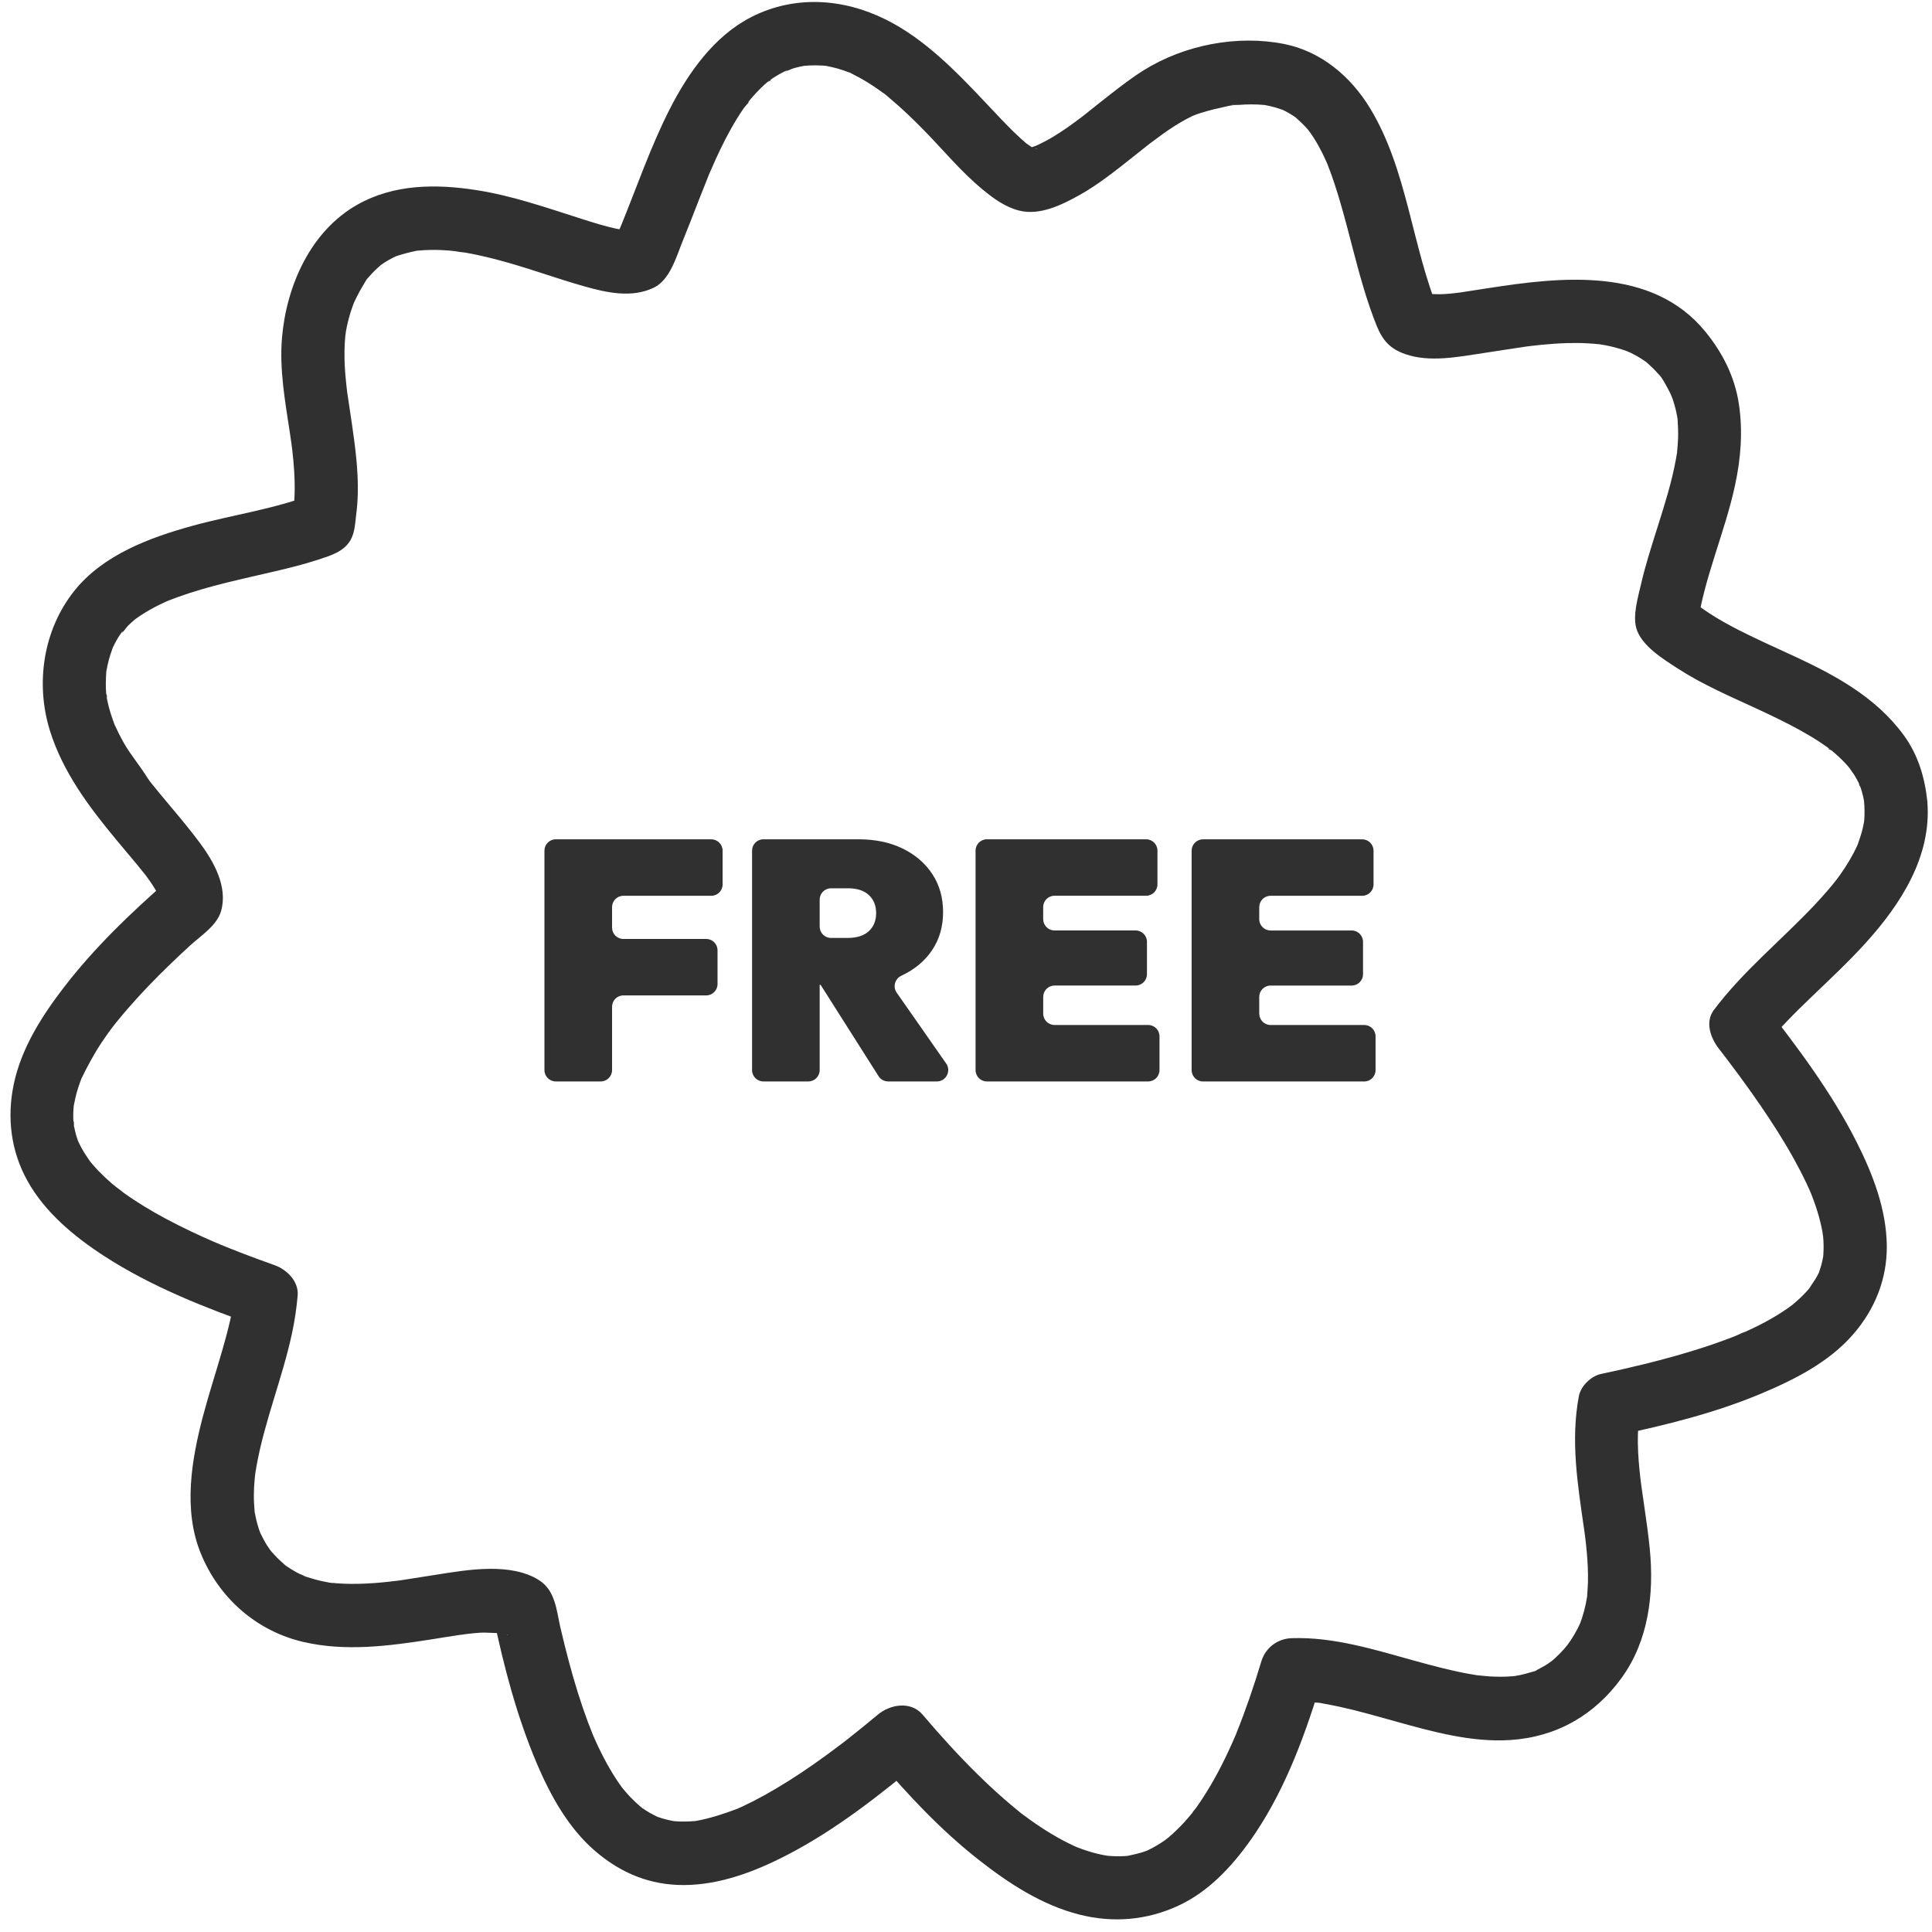 <svg xmlns="http://www.w3.org/2000/svg" width="132" height="132" viewBox="0 0 132 132" fill="none"><g clip-path="url(#clip0_1178_3084)"><path d="M131.681 54.753C131.513 53.134 131.052 51.582 130.085 50.252C129.118 48.922 127.904 47.857 126.524 46.952C124.098 45.354 121.346 44.355 118.771 43.035C118.085 42.682 117.408 42.308 116.763 41.886C116.604 41.782 116.448 41.676 116.295 41.567C116.244 41.531 116.194 41.495 116.144 41.458C115.887 41.273 115.877 41.408 116.192 41.499C115.93 41.422 115.592 40.978 115.4 40.787L116.033 42.322C115.985 42.716 116.033 42.342 116.062 42.168C116.093 41.985 116.127 41.799 116.165 41.615C116.247 41.21 116.34 40.809 116.444 40.408C116.655 39.585 116.904 38.774 117.159 37.963C117.66 36.365 118.198 34.772 118.548 33.131C118.942 31.292 119.083 29.474 118.807 27.611C118.531 25.747 117.684 24.089 116.52 22.665C112.885 18.207 106.675 18.907 101.65 19.692C101.036 19.788 100.421 19.885 99.807 19.976C99.747 19.986 99.687 19.993 99.627 20.003C99.351 20.046 100.121 19.942 99.848 19.974C99.716 19.988 99.581 20.008 99.449 20.022C99.2 20.051 98.948 20.075 98.696 20.092C98.245 20.123 97.799 20.073 97.35 20.087C97.278 20.09 97.954 20.215 97.573 20.111C97.491 20.09 97.407 20.068 97.326 20.049C96.963 19.967 97.453 20.049 97.556 20.16C97.51 20.109 97.393 20.073 97.335 20.034L98.329 21.333C96.445 16.814 96.171 11.603 93.594 7.374C92.277 5.214 90.254 3.507 87.737 3.005C84.521 2.366 80.893 3.073 78.122 4.813C77.287 5.337 76.509 5.943 75.734 6.546C75.4 6.807 75.067 7.073 74.736 7.336C74.57 7.468 74.402 7.601 74.237 7.734C74.165 7.789 74.093 7.845 74.023 7.903C73.759 8.115 74.421 7.601 73.958 7.954C73.298 8.458 72.624 8.946 71.911 9.37C71.566 9.576 71.211 9.759 70.848 9.933C70.805 9.955 70.541 10.051 70.796 9.957C71.069 9.856 70.728 9.976 70.661 10C70.582 10.029 70.503 10.056 70.424 10.082C70.277 10.131 69.912 10.116 70.277 10.16C70.462 10.181 70.721 10.109 70.899 10.203C70.865 10.186 70.803 10.191 70.769 10.177C70.707 10.152 70.599 10.109 70.536 10.107C70.5 10.107 71.074 10.391 70.745 10.191C70.654 10.136 70.556 10.087 70.462 10.032C70.342 9.957 69.845 9.59 70.165 9.839C70.484 10.087 70.15 9.822 70.076 9.759C69.968 9.67 69.865 9.576 69.761 9.481C68.878 8.682 68.077 7.792 67.258 6.928C65.269 4.821 63.138 2.639 60.52 1.335C57.6 -0.12 54.274 -0.34 51.323 1.169C48.789 2.465 47.023 4.973 45.758 7.456C44.457 10.01 43.526 12.733 42.447 15.383C42.295 15.752 42.622 14.98 42.463 15.342C42.406 15.477 42.346 15.612 42.288 15.748C42.166 16.025 42.038 16.3 41.907 16.573L42.682 15.793C42.281 16.037 43.286 15.569 42.821 15.731C42.355 15.892 43.433 15.728 42.922 15.714C42.758 15.709 42.598 15.704 42.437 15.694C42.022 15.67 42.83 15.764 42.665 15.728C42.557 15.704 42.447 15.692 42.339 15.67C41.403 15.492 40.491 15.195 39.586 14.905C37.28 14.169 34.976 13.37 32.577 12.993C29.812 12.559 26.928 12.566 24.421 13.981C21.215 15.791 19.576 19.513 19.268 23.063C19.081 25.238 19.48 27.423 19.804 29.566C19.842 29.824 19.88 30.083 19.916 30.341C19.921 30.372 19.964 30.693 19.931 30.442C19.892 30.157 19.969 30.749 19.967 30.739C20.024 31.232 20.072 31.726 20.101 32.221C20.132 32.759 20.144 33.298 20.125 33.836C20.116 34.111 20.099 34.384 20.075 34.659C20.065 34.763 20.053 34.867 20.044 34.97C20.084 34.531 20.003 35.202 19.998 35.231L21.507 33.713C18.841 34.772 15.947 35.159 13.19 35.914C10.251 36.72 7.04 37.903 5.072 40.375C2.956 43.032 2.406 46.682 3.409 49.914C4.297 52.776 6.116 55.173 8 57.442C8.446 57.978 8.9 58.509 9.344 59.047C9.548 59.293 9.749 59.544 9.948 59.793C10.232 60.148 9.672 59.416 9.934 59.776C10.023 59.899 10.114 60.02 10.203 60.145C10.347 60.351 10.486 60.558 10.613 60.773C10.678 60.884 10.743 60.998 10.803 61.111C10.855 61.212 11.016 61.587 10.848 61.179C10.68 60.771 10.839 61.169 10.87 61.27C10.896 61.36 10.908 61.454 10.937 61.541C11.033 61.821 10.894 60.879 10.899 61.29C10.903 61.782 10.985 60.865 10.947 61.087L11.501 60.129C8.926 62.376 6.443 64.753 4.353 67.474C2.846 69.436 1.442 71.644 0.933 74.109C0.468 76.363 0.743 78.627 1.859 80.65C3.064 82.832 5.075 84.493 7.131 85.825C10.354 87.913 14.004 89.344 17.603 90.619C17.075 89.921 16.547 89.221 16.017 88.524C16.005 88.659 16.022 88.862 15.969 88.987C15.969 88.987 16.041 88.548 15.993 88.804C15.979 88.883 15.969 88.963 15.955 89.043C15.892 89.421 15.816 89.8 15.732 90.175C15.573 90.879 15.384 91.577 15.182 92.272C14.755 93.757 14.275 95.224 13.879 96.718C13.085 99.711 12.506 103.127 13.704 106.098C14.94 109.168 17.519 111.444 20.747 112.188C23.602 112.844 26.511 112.468 29.366 112.024C30.031 111.92 30.695 111.809 31.363 111.71C31.519 111.686 31.682 111.676 31.838 111.642C31.382 111.741 31.639 111.669 31.919 111.635C32.2 111.601 32.5 111.572 32.79 111.553C33.304 111.519 33.834 111.606 34.34 111.565C34.369 111.565 33.813 111.466 34.012 111.522C34.089 111.543 34.17 111.548 34.247 111.567C34.352 111.592 34.453 111.623 34.556 111.652C34.936 111.756 34.544 111.724 34.408 111.577C34.468 111.642 34.624 111.693 34.7 111.744L33.707 110.445C34.425 113.885 35.317 117.286 36.692 120.522C37.616 122.692 38.842 124.901 40.647 126.455C42.451 128.01 44.445 128.799 46.73 128.792C49.204 128.782 51.594 127.867 53.763 126.745C57.118 125.012 60.139 122.625 63.03 120.213H59.976C62.068 122.673 64.3 125.048 66.841 127.047C68.907 128.671 71.172 130.158 73.747 130.81C76.053 131.394 78.354 131.198 80.512 130.201C82.731 129.178 84.449 127.22 85.788 125.219C87.912 122.041 89.249 118.314 90.343 114.669L88.26 116.265C88.829 116.245 89.397 116.269 89.966 116.33C90.093 116.344 90.607 116.337 90.031 116.335C90.187 116.335 90.362 116.385 90.516 116.412C90.844 116.47 91.171 116.535 91.497 116.605C92.766 116.88 94.017 117.24 95.269 117.59C97.82 118.299 100.522 119.06 103.195 118.883C106.336 118.678 108.938 117.196 110.788 114.645C112.638 112.096 113.017 108.9 112.719 105.837C112.626 104.881 112.489 103.93 112.352 102.982C112.297 102.6 112.239 102.217 112.187 101.835C112.16 101.645 112.131 101.454 112.107 101.261C112.16 101.654 112.105 101.227 112.086 101.073C111.987 100.249 111.915 99.424 111.903 98.596C111.899 98.217 111.906 97.841 111.93 97.462C111.942 97.273 111.961 97.085 111.978 96.899C111.927 97.435 112.023 96.643 112.043 96.544L110.533 98.063C113.833 97.36 117.149 96.544 120.271 95.239C122.575 94.275 124.938 93.09 126.611 91.169C128.086 89.475 128.934 87.394 128.912 85.123C128.886 82.632 127.964 80.237 126.86 78.048C125.145 74.642 122.819 71.56 120.487 68.564L120.825 71.198C121.048 70.901 120.523 71.57 120.912 71.094C121.032 70.947 121.154 70.802 121.279 70.66C121.538 70.36 121.807 70.071 122.08 69.786C122.625 69.216 123.189 68.666 123.758 68.12C125.01 66.916 126.284 65.731 127.453 64.442C129.855 61.794 131.995 58.507 131.679 54.761C131.583 53.631 130.752 52.533 129.519 52.588C128.43 52.636 127.256 53.549 127.359 54.761C127.393 55.166 127.403 55.572 127.374 55.979C127.367 56.078 127.357 56.177 127.345 56.276C127.393 55.946 127.398 55.9 127.359 56.141C127.328 56.286 127.304 56.433 127.271 56.578C127.179 56.967 127.052 57.338 126.92 57.712C126.831 57.932 126.848 57.898 126.966 57.609C126.925 57.7 126.884 57.792 126.841 57.884C126.776 58.021 126.707 58.157 126.637 58.292C126.272 58.984 125.836 59.634 125.365 60.257C125.716 59.791 125.272 60.363 125.202 60.447C125.063 60.614 124.924 60.78 124.78 60.944C124.509 61.256 124.23 61.56 123.95 61.859C121.677 64.266 119.09 66.349 117.094 69.009C116.472 69.837 116.885 70.937 117.432 71.642C117.511 71.743 117.588 71.845 117.667 71.946C117.684 71.968 117.878 72.216 117.73 72.026C117.607 71.867 117.955 72.32 118.015 72.4C118.289 72.762 118.56 73.124 118.829 73.489C119.318 74.152 119.796 74.823 120.264 75.504C121.084 76.699 121.867 77.922 122.57 79.19C122.874 79.74 123.165 80.3 123.434 80.87C123.494 81 123.554 81.13 123.614 81.261C123.65 81.343 123.846 81.809 123.695 81.439C123.544 81.07 123.726 81.519 123.762 81.611C123.818 81.751 123.87 81.893 123.923 82.033C124.098 82.516 124.252 83.008 124.374 83.508C124.429 83.732 124.477 83.959 124.518 84.186C124.537 84.292 124.54 84.415 124.573 84.517C124.485 84.239 124.513 83.993 124.554 84.403C124.595 84.814 124.607 85.263 124.578 85.692C124.571 85.791 124.559 85.89 124.552 85.992C124.533 86.313 124.669 85.364 124.578 85.791C124.535 85.996 124.501 86.199 124.446 86.402C124.396 86.59 124.331 86.769 124.271 86.955C124.163 87.288 124.3 86.861 124.367 86.742C124.307 86.849 124.264 86.972 124.209 87.08C124.022 87.452 123.762 87.768 123.556 88.125C123.635 87.99 123.904 87.701 123.674 87.961C123.594 88.05 123.518 88.145 123.436 88.232C123.29 88.391 123.138 88.545 122.98 88.695C122.822 88.845 122.644 88.997 122.471 89.144C122.423 89.185 122.363 89.224 122.315 89.269C122.287 89.298 122.735 88.956 122.553 89.086C122.426 89.175 122.303 89.272 122.176 89.361C121.267 90.001 120.281 90.522 119.27 90.981C119.085 91.065 118.541 91.186 119.121 91.051C118.954 91.089 118.776 91.193 118.615 91.258C118.262 91.398 117.907 91.534 117.547 91.662C116.77 91.942 115.983 92.195 115.191 92.429C113.276 92.999 111.332 93.46 109.381 93.875C108.702 94.02 108.004 94.698 107.872 95.393C107.301 98.437 107.79 101.401 108.222 104.425C108.244 104.585 108.268 104.741 108.29 104.901C108.218 104.382 108.302 105.014 108.311 105.082C108.35 105.396 108.383 105.712 108.412 106.026C108.474 106.709 108.508 107.394 108.494 108.077C108.486 108.384 108.458 108.688 108.441 108.994C108.407 109.595 108.537 108.553 108.426 109.144C108.398 109.294 108.374 109.443 108.342 109.593C108.273 109.924 108.186 110.25 108.081 110.571C108.042 110.689 107.999 110.805 107.956 110.921C107.865 111.152 107.865 111.152 107.956 110.923C107.903 111.039 107.848 111.155 107.788 111.268C107.637 111.56 107.471 111.843 107.287 112.118C107.311 112.084 106.919 112.62 107.092 112.398C107.265 112.176 106.862 112.663 106.876 112.649C106.679 112.873 106.471 113.086 106.25 113.286C106.125 113.402 105.993 113.513 105.861 113.619C106.264 113.298 105.861 113.602 105.765 113.667C105.52 113.829 105.264 113.962 105.005 114.099C104.825 114.196 104.707 114.375 105.021 114.099C104.93 114.179 104.697 114.218 104.585 114.254C104.34 114.331 104.093 114.396 103.841 114.449C103.716 114.476 103.584 114.486 103.462 114.519C103.296 114.546 103.361 114.536 103.654 114.495C103.55 114.507 103.447 114.517 103.344 114.527C102.816 114.57 102.288 114.568 101.76 114.536C101.46 114.517 101.165 114.474 100.868 114.452C100.527 114.428 101.403 114.544 100.868 114.449C100.676 114.416 100.481 114.387 100.287 114.35C99.066 114.124 97.863 113.803 96.666 113.472C93.938 112.716 91.12 111.828 88.258 111.925C87.283 111.956 86.458 112.579 86.175 113.52C85.673 115.193 85.109 116.841 84.457 118.461C84.298 118.857 84.562 118.227 84.394 118.611C84.313 118.799 84.231 118.987 84.147 119.175C83.996 119.511 83.84 119.844 83.679 120.175C83.379 120.79 83.058 121.396 82.71 121.985C82.395 122.521 82.059 123.042 81.699 123.547C81.635 123.638 81.493 123.766 81.46 123.873C81.469 123.839 81.786 123.462 81.555 123.745C81.515 123.795 81.474 123.846 81.433 123.897C81.26 124.107 81.083 124.314 80.9 124.515C80.555 124.891 80.188 125.239 79.801 125.572C79.545 125.794 79.686 125.608 79.892 125.509C79.787 125.56 79.684 125.666 79.585 125.734C79.398 125.864 79.206 125.989 79.007 126.105C78.808 126.221 78.618 126.323 78.419 126.417C78.335 126.458 77.987 126.61 78.357 126.45C78.726 126.291 78.338 126.45 78.244 126.487C77.838 126.631 77.428 126.714 77.011 126.808C76.679 126.882 77.615 126.757 77.147 126.788C77.049 126.796 76.951 126.805 76.855 126.813C76.641 126.825 76.425 126.829 76.209 126.825C75.993 126.82 75.772 126.798 75.554 126.781C75.144 126.745 75.859 126.834 75.72 126.803C75.6 126.776 75.48 126.762 75.36 126.738C74.897 126.646 74.441 126.516 73.994 126.359C73.87 126.315 73.742 126.269 73.62 126.221C73.538 126.19 73.154 126.03 73.5 126.175C73.846 126.32 73.457 126.154 73.378 126.115C73.248 126.055 73.121 125.994 72.994 125.931C71.955 125.415 70.975 124.783 70.044 124.09C69.869 123.959 69.502 123.725 69.896 123.981C69.749 123.885 69.617 123.759 69.481 123.651C69.176 123.404 68.878 123.151 68.583 122.893C67.974 122.362 67.383 121.809 66.807 121.242C65.483 119.941 64.235 118.562 63.033 117.148C62.224 116.199 60.818 116.448 59.978 117.148C59.325 117.693 58.668 118.229 57.998 118.756C57.926 118.811 57.857 118.867 57.785 118.924C57.806 118.908 58.063 118.712 57.869 118.859C57.706 118.985 57.542 119.11 57.379 119.233C57.084 119.458 56.787 119.678 56.487 119.897C55.364 120.718 54.209 121.5 53.012 122.207C52.486 122.519 51.954 122.813 51.409 123.091C51.184 123.206 50.956 123.317 50.725 123.424C50.596 123.484 50.464 123.542 50.334 123.6C49.902 123.795 50.677 123.469 50.356 123.59C49.439 123.933 48.534 124.232 47.572 124.408C47.212 124.474 47.582 124.384 47.759 124.387C47.666 124.387 47.567 124.408 47.474 124.418C47.258 124.437 47.039 124.452 46.823 124.454C46.627 124.457 46.432 124.454 46.236 124.44C46.147 124.435 46.058 124.423 45.969 124.418C45.532 124.392 46.526 124.522 46.108 124.44C45.727 124.365 45.35 124.283 44.983 124.153C44.901 124.124 44.822 124.09 44.743 124.061C44.433 123.955 45.232 124.3 44.942 124.143C44.762 124.046 44.577 123.964 44.402 123.863C44.237 123.766 44.073 123.663 43.915 123.554C43.833 123.496 43.747 123.414 43.658 123.368C43.872 123.477 44.045 123.689 43.773 123.45C43.447 123.163 43.133 122.866 42.845 122.54C42.708 122.388 42.581 122.226 42.451 122.07C42.238 121.814 42.761 122.502 42.499 122.13C42.425 122.026 42.35 121.925 42.279 121.819C41.983 121.391 41.712 120.945 41.463 120.491C41.187 119.991 40.932 119.477 40.697 118.956C40.642 118.833 40.589 118.71 40.534 118.587C40.371 118.22 40.69 118.975 40.536 118.596C40.412 118.285 40.287 117.973 40.169 117.66C39.663 116.301 39.238 114.913 38.864 113.51C38.66 112.745 38.47 111.978 38.29 111.205C38.017 110.023 37.954 108.693 36.846 107.973C35.876 107.346 34.617 107.179 33.491 107.187C32.186 107.194 30.878 107.421 29.589 107.623C28.961 107.722 28.329 107.826 27.701 107.92C27.526 107.947 27.351 107.969 27.175 107.998C26.928 108.036 27.375 107.971 27.372 107.971C27.3 107.988 27.218 107.99 27.144 108C26.789 108.043 26.431 108.084 26.076 108.118C25.388 108.181 24.699 108.22 24.008 108.215C23.679 108.215 23.35 108.2 23.021 108.176C22.873 108.164 22.722 108.142 22.57 108.135C22.316 108.125 22.784 108.164 22.772 108.166C22.664 108.183 22.508 108.125 22.402 108.109C22.11 108.058 21.819 107.993 21.534 107.915C21.368 107.87 21.203 107.821 21.037 107.766C20.946 107.734 20.442 107.585 20.742 107.667C21.042 107.749 20.564 107.582 20.459 107.529C20.324 107.462 20.192 107.389 20.065 107.314C19.938 107.24 19.806 107.158 19.681 107.073C19.597 107.018 19.516 106.95 19.429 106.897C19.552 106.972 19.703 107.126 19.499 106.95C19.235 106.721 18.981 106.487 18.743 106.228C18.688 106.168 18.357 105.789 18.508 105.97C18.669 106.163 18.486 105.941 18.462 105.907C18.381 105.789 18.299 105.671 18.222 105.548C18.042 105.26 17.896 104.961 17.745 104.657C17.61 104.384 17.843 105.012 17.776 104.717C17.757 104.64 17.718 104.56 17.694 104.486C17.634 104.305 17.582 104.121 17.534 103.938C17.486 103.754 17.454 103.566 17.414 103.38C17.322 102.963 17.435 103.735 17.399 103.308C17.366 102.921 17.342 102.535 17.344 102.147C17.346 101.78 17.366 101.41 17.402 101.046C17.409 100.964 17.464 100.447 17.43 100.735C17.397 101.022 17.43 100.725 17.44 100.679C17.464 100.534 17.486 100.389 17.512 100.245C18.057 97.124 19.29 94.181 19.952 91.092C20.132 90.247 20.26 89.39 20.336 88.531C20.425 87.541 19.595 86.735 18.75 86.436C18.028 86.18 17.306 85.917 16.591 85.642C16.221 85.499 15.851 85.354 15.482 85.205C15.362 85.156 15.242 85.108 15.124 85.058C15.045 85.026 14.311 84.712 14.767 84.91C13.603 84.406 12.451 83.87 11.333 83.269C10.337 82.736 9.365 82.151 8.446 81.492C8.317 81.401 7.758 80.903 8.247 81.357C8.062 81.186 7.851 81.041 7.659 80.877C7.328 80.592 7.011 80.293 6.709 79.979C6.555 79.817 6.404 79.651 6.26 79.479C6.215 79.424 6.169 79.366 6.121 79.31C5.845 79.001 6.428 79.75 6.195 79.412C5.963 79.074 5.732 78.741 5.538 78.376C5.461 78.231 5.396 78.082 5.32 77.937C5.14 77.59 5.512 78.471 5.387 78.099C5.356 78.007 5.32 77.92 5.288 77.828C5.176 77.498 5.099 77.162 5.029 76.822C4.981 76.588 5.082 76.426 5.051 77.025C5.056 76.935 5.032 76.832 5.024 76.742C5.012 76.583 5.008 76.424 5.005 76.264C5.003 76.105 5.01 75.941 5.02 75.782C5.027 75.683 5.039 75.586 5.044 75.487C5.063 75.118 4.928 76.117 5.034 75.569C5.104 75.21 5.178 74.857 5.284 74.507C5.341 74.316 5.404 74.126 5.471 73.938C5.509 73.831 5.552 73.728 5.591 73.624C5.72 73.259 5.368 74.097 5.55 73.718C5.977 72.837 6.431 71.99 6.978 71.174C7.11 70.978 7.242 70.788 7.378 70.597C7.462 70.479 7.549 70.363 7.635 70.247C7.657 70.218 7.957 69.837 7.736 70.112C7.515 70.387 7.825 70.001 7.846 69.974C7.942 69.853 8.041 69.733 8.139 69.615C8.341 69.368 8.547 69.124 8.758 68.883C9.646 67.86 10.587 66.887 11.559 65.946C12.029 65.49 12.506 65.04 12.989 64.599C13.716 63.933 14.82 63.237 15.103 62.25C15.585 60.57 14.589 58.84 13.625 57.548C13.022 56.742 12.382 55.967 11.734 55.197C11.448 54.859 11.163 54.519 10.882 54.176C10.716 53.974 10.551 53.773 10.387 53.568C10.332 53.501 10.277 53.431 10.222 53.361C10.121 53.233 9.836 52.733 10.15 53.274C9.644 52.405 8.957 51.637 8.458 50.754C8.225 50.343 8.019 49.921 7.82 49.494C7.621 49.066 7.998 49.969 7.832 49.518C7.786 49.392 7.736 49.269 7.693 49.141C7.604 48.89 7.525 48.634 7.455 48.376C7.398 48.161 7.347 47.944 7.306 47.727C7.282 47.606 7.282 47.444 7.239 47.331C7.424 47.816 7.275 47.616 7.254 47.374C7.21 46.87 7.232 46.37 7.263 45.866C7.294 45.361 7.16 46.375 7.263 45.88C7.292 45.738 7.316 45.596 7.347 45.453C7.4 45.209 7.465 44.97 7.539 44.734C7.585 44.587 7.642 44.442 7.688 44.297C7.851 43.792 7.477 44.703 7.693 44.268C7.813 44.027 7.933 43.785 8.077 43.556C8.146 43.443 8.225 43.334 8.3 43.223C8.458 42.986 8.353 43.307 8.204 43.346C8.345 43.31 8.624 42.87 8.739 42.757C8.897 42.6 9.068 42.455 9.236 42.308C9.596 41.989 8.83 42.588 9.226 42.315C9.339 42.238 9.449 42.156 9.564 42.079C9.994 41.791 10.445 41.538 10.908 41.311C11.038 41.248 11.17 41.186 11.299 41.125C11.338 41.108 11.782 40.92 11.443 41.06C11.105 41.2 11.559 41.017 11.595 41.002C11.779 40.93 11.966 40.86 12.154 40.792C14.306 40.013 16.557 39.559 18.781 39.035C19.77 38.803 20.756 38.56 21.723 38.243C22.546 37.973 23.48 37.708 23.943 36.909C24.241 36.397 24.262 35.755 24.334 35.183C24.394 34.702 24.433 34.222 24.445 33.737C24.485 32.146 24.274 30.565 24.049 28.996C23.945 28.292 23.837 27.587 23.734 26.882C23.641 26.247 23.785 27.333 23.71 26.696C23.696 26.568 23.679 26.443 23.665 26.315C23.617 25.871 23.576 25.427 23.554 24.982C23.523 24.314 23.528 23.643 23.59 22.977C23.602 22.861 23.669 22.436 23.595 22.88C23.626 22.687 23.66 22.491 23.701 22.301C23.785 21.905 23.89 21.514 24.02 21.133C24.087 20.934 24.157 20.734 24.238 20.544C24.099 20.874 24.293 20.445 24.332 20.37C24.48 20.066 24.641 19.769 24.819 19.479C24.845 19.436 25.157 18.873 25.222 18.883C25.16 18.873 24.912 19.257 25.229 18.892C25.344 18.757 25.464 18.627 25.591 18.502C25.743 18.349 25.906 18.209 26.067 18.07C26.405 17.77 25.642 18.33 26.026 18.103C26.096 18.062 26.163 18.009 26.23 17.963C26.434 17.831 26.645 17.707 26.863 17.599C26.952 17.553 27.048 17.517 27.137 17.468C27.288 17.401 27.209 17.435 26.897 17.57C26.971 17.541 27.046 17.512 27.122 17.485C27.55 17.348 27.967 17.237 28.406 17.145C29.001 17.02 27.96 17.176 28.562 17.123C28.853 17.097 29.143 17.08 29.433 17.075C29.858 17.068 30.283 17.085 30.705 17.119C30.962 17.138 31.223 17.191 31.48 17.201C30.772 17.174 31.622 17.227 31.814 17.263C32.793 17.437 33.76 17.676 34.717 17.949C36.459 18.444 38.161 19.066 39.903 19.559C41.448 19.996 43.169 20.384 44.683 19.648C45.789 19.11 46.224 17.495 46.66 16.428C47.044 15.492 47.404 14.543 47.774 13.599C47.966 13.104 48.162 12.612 48.361 12.122C48.417 11.989 48.462 11.847 48.527 11.719C48.256 12.257 48.486 11.818 48.537 11.7C48.652 11.432 48.77 11.166 48.889 10.901C49.324 9.947 49.797 9.008 50.346 8.115C50.49 7.879 50.641 7.647 50.797 7.42C50.907 7.258 51.138 7.046 51.193 6.867C51.075 7.244 51.006 7.106 51.188 6.887C51.258 6.802 51.33 6.718 51.402 6.633C51.589 6.421 51.783 6.213 51.985 6.015C52.139 5.866 52.297 5.721 52.462 5.583C52.669 5.407 52.827 5.458 52.424 5.605C52.525 5.569 52.642 5.446 52.734 5.385C52.909 5.267 53.089 5.156 53.273 5.055C53.384 4.992 53.497 4.934 53.609 4.878C53.871 4.751 53.941 4.852 53.559 4.891C53.792 4.866 54.063 4.707 54.293 4.642C54.507 4.584 54.723 4.543 54.941 4.497C55.416 4.396 54.418 4.533 54.908 4.502C55.025 4.495 55.14 4.483 55.258 4.475C55.572 4.458 55.887 4.461 56.199 4.48C56.292 4.487 56.386 4.497 56.479 4.504C56.976 4.541 55.978 4.398 56.46 4.504C56.712 4.56 56.962 4.608 57.209 4.678C57.456 4.748 57.701 4.83 57.941 4.922C58.411 5.101 57.979 4.886 57.946 4.919C57.965 4.9 58.308 5.091 58.332 5.103C58.805 5.339 59.261 5.607 59.7 5.902C59.904 6.037 60.103 6.177 60.3 6.322C60.4 6.397 60.82 6.643 60.331 6.339C60.494 6.44 60.643 6.59 60.791 6.713C61.624 7.408 62.404 8.161 63.162 8.936C64.482 10.288 65.706 11.777 67.17 12.976C67.906 13.58 68.677 14.14 69.612 14.384C71.038 14.753 72.557 13.995 73.781 13.312C75.004 12.629 76.209 11.673 77.354 10.765C77.615 10.558 77.877 10.348 78.138 10.14C78.28 10.027 78.424 9.913 78.566 9.802C78.633 9.749 78.894 9.556 78.558 9.81C79.127 9.382 79.693 8.96 80.296 8.581C80.538 8.429 80.785 8.284 81.037 8.147C81.186 8.067 81.337 7.99 81.488 7.917C81.582 7.871 82.095 7.69 81.584 7.869C82.203 7.652 82.83 7.478 83.475 7.345C83.746 7.29 84.078 7.179 84.356 7.188C83.732 7.167 84.512 7.179 84.682 7.164C85.225 7.123 85.769 7.118 86.309 7.167C86.739 7.205 86.403 7.051 86.23 7.147C86.251 7.135 86.427 7.179 86.468 7.186C86.695 7.234 86.923 7.28 87.149 7.345C87.329 7.396 87.502 7.468 87.679 7.521C88.08 7.64 87.197 7.283 87.564 7.471C87.66 7.519 87.756 7.563 87.852 7.613C88.039 7.712 88.219 7.818 88.394 7.934C88.466 7.983 88.534 8.038 88.608 8.084C88.838 8.224 88.171 7.705 88.459 7.966C88.771 8.248 89.076 8.521 89.352 8.842C89.388 8.883 89.505 9.074 89.553 9.088C89.534 9.083 89.225 8.627 89.409 8.902C89.529 9.083 89.659 9.257 89.774 9.44C89.993 9.786 90.189 10.145 90.372 10.512C90.475 10.72 90.564 10.932 90.664 11.14C90.847 11.521 90.504 10.727 90.607 11C90.643 11.091 90.681 11.183 90.717 11.275C90.895 11.729 91.058 12.187 91.209 12.651C91.811 14.49 92.251 16.377 92.759 18.246C93.009 19.163 93.273 20.075 93.582 20.973C93.731 21.41 93.892 21.845 94.065 22.272C94.48 23.298 95.013 23.846 96.013 24.195C97.678 24.777 99.637 24.379 101.321 24.128C102.291 23.983 103.255 23.824 104.225 23.684C104.724 23.611 103.706 23.747 104.208 23.686C104.349 23.669 104.489 23.65 104.63 23.633C104.865 23.604 105.103 23.58 105.34 23.556C105.912 23.5 106.483 23.459 107.056 23.442C107.531 23.428 108.006 23.43 108.479 23.457C108.76 23.471 109.041 23.5 109.319 23.524C109.797 23.568 108.921 23.442 109.228 23.51C109.384 23.544 109.547 23.561 109.705 23.592C110.197 23.689 110.682 23.819 111.155 23.993L111.282 24.041C111.498 24.128 111.45 24.106 111.143 23.978C111.16 24.007 111.378 24.087 111.39 24.092C111.675 24.232 111.954 24.386 112.22 24.562C112.297 24.613 112.371 24.669 112.448 24.717C112.854 24.98 112.088 24.391 112.453 24.717C112.631 24.876 112.808 25.031 112.976 25.2C113.079 25.303 113.178 25.412 113.274 25.521C113.35 25.61 113.708 25.957 113.312 25.55C113.569 25.815 113.77 26.218 113.946 26.537C114.039 26.708 114.125 26.884 114.209 27.061C114.03 26.682 114.205 27.056 114.243 27.16C114.358 27.481 114.454 27.809 114.526 28.144C114.567 28.325 114.598 28.506 114.627 28.687C114.613 28.603 114.589 28.241 114.617 28.656C114.646 29.071 114.665 29.513 114.651 29.945C114.641 30.256 114.61 30.565 114.584 30.874C114.529 31.495 114.673 30.43 114.56 31.046C114.536 31.171 114.519 31.297 114.495 31.422C114.356 32.187 114.166 32.943 113.955 33.691C113.552 35.122 113.07 36.527 112.645 37.951C112.451 38.601 112.271 39.255 112.119 39.914C111.915 40.8 111.551 42.026 111.793 42.907C112.124 44.114 113.655 45.04 114.639 45.68C116.352 46.79 118.248 47.594 120.093 48.451C121.075 48.907 122.056 49.375 123.004 49.902C123.441 50.145 123.873 50.399 124.293 50.674C124.48 50.795 124.662 50.92 124.842 51.048C124.936 51.113 125.056 51.241 125.159 51.282C124.71 51.108 124.957 51.123 125.13 51.265C125.488 51.562 125.831 51.879 126.145 52.221C126.222 52.306 126.692 52.858 126.452 52.574C126.212 52.289 126.637 52.858 126.702 52.962C126.81 53.138 126.901 53.322 126.999 53.503C127.105 53.698 127.093 53.964 126.985 53.438C127.009 53.554 127.079 53.679 127.117 53.793C127.187 53.995 127.244 54.203 127.292 54.41C127.321 54.538 127.343 54.669 127.371 54.799C127.47 55.275 127.314 54.268 127.367 54.761C127.484 55.888 128.276 56.988 129.526 56.933C130.594 56.885 131.813 55.97 131.686 54.761L131.681 54.753Z" fill="#303030"></path><path d="M40.939 57.343H37.971C37.544 57.343 37.198 57.691 37.198 58.12V73.11C37.198 73.539 37.544 73.887 37.971 73.887H41.045C41.472 73.887 41.818 73.539 41.818 73.11V68.787C41.818 68.357 42.163 68.01 42.59 68.01H48.251C48.678 68.01 49.024 67.662 49.024 67.232V64.93C49.024 64.5 48.678 64.152 48.251 64.152H42.59C42.163 64.152 41.818 63.805 41.818 63.375V61.98C41.818 61.55 42.163 61.203 42.59 61.203H48.599C49.026 61.203 49.371 60.855 49.371 60.426V58.123C49.371 57.693 49.026 57.346 48.599 57.346H40.939V57.343Z" fill="#303030"></path><path d="M61.593 66.66C62.486 66.243 63.184 65.661 63.683 64.918C64.185 64.174 64.434 63.308 64.434 62.316C64.434 61.324 64.187 60.457 63.695 59.714C63.203 58.97 62.524 58.388 61.663 57.971C60.799 57.553 59.798 57.343 58.658 57.343H52.156C51.728 57.343 51.383 57.691 51.383 58.12V73.11C51.383 73.539 51.728 73.887 52.156 73.887H55.229C55.657 73.887 56.002 73.539 56.002 73.11V67.288H56.067L60.026 73.527C60.168 73.752 60.415 73.887 60.679 73.887H64.012C64.638 73.887 65.005 73.177 64.645 72.661L61.264 67.821C60.984 67.418 61.145 66.868 61.586 66.663C61.588 66.663 61.591 66.66 61.596 66.658L61.593 66.66ZM57.919 60.689C58.55 60.689 59.033 60.843 59.364 61.154C59.695 61.464 59.861 61.874 59.861 62.386C59.861 62.897 59.695 63.308 59.364 63.617C59.033 63.925 58.55 64.082 57.919 64.082H56.775C56.348 64.082 56.002 63.735 56.002 63.305V61.468C56.002 61.039 56.348 60.691 56.775 60.691H57.919V60.689Z" fill="#303030"></path><path d="M72.045 67.334H77.591C78.018 67.334 78.364 66.986 78.364 66.556V64.348C78.364 63.918 78.018 63.571 77.591 63.571H72.045C71.618 63.571 71.273 63.223 71.273 62.793V61.978C71.273 61.548 71.618 61.2 72.045 61.2H78.308C78.735 61.2 79.081 60.853 79.081 60.423V58.12C79.081 57.691 78.735 57.343 78.308 57.343H67.426C66.999 57.343 66.653 57.691 66.653 58.12V73.11C66.653 73.539 66.999 73.887 67.426 73.887H78.448C78.875 73.887 79.22 73.539 79.22 73.11V70.807C79.22 70.377 78.875 70.03 78.448 70.03H72.048C71.621 70.03 71.275 69.682 71.275 69.253V68.113C71.275 67.684 71.621 67.336 72.048 67.336L72.045 67.334Z" fill="#303030"></path><path d="M86.035 69.253V68.113C86.035 67.684 86.381 67.336 86.808 67.336H92.353C92.781 67.336 93.126 66.989 93.126 66.559V64.35C93.126 63.921 92.781 63.573 92.353 63.573H86.808C86.381 63.573 86.035 63.225 86.035 62.796V61.98C86.035 61.55 86.381 61.203 86.808 61.203H93.071C93.498 61.203 93.844 60.855 93.844 60.426V58.123C93.844 57.693 93.498 57.346 93.071 57.346H82.189C81.762 57.346 81.416 57.693 81.416 58.123V73.112C81.416 73.542 81.762 73.889 82.189 73.889H93.21C93.637 73.889 93.983 73.542 93.983 73.112V70.809C93.983 70.38 93.637 70.032 93.21 70.032H86.81C86.383 70.032 86.038 69.685 86.038 69.255L86.035 69.253Z" fill="#303030"></path></g><defs><clipPath id="clip0_1178_3084"><rect width="131" height="131" fill="white" transform="translate(0.712 0.138)"></rect></clipPath></defs></svg>